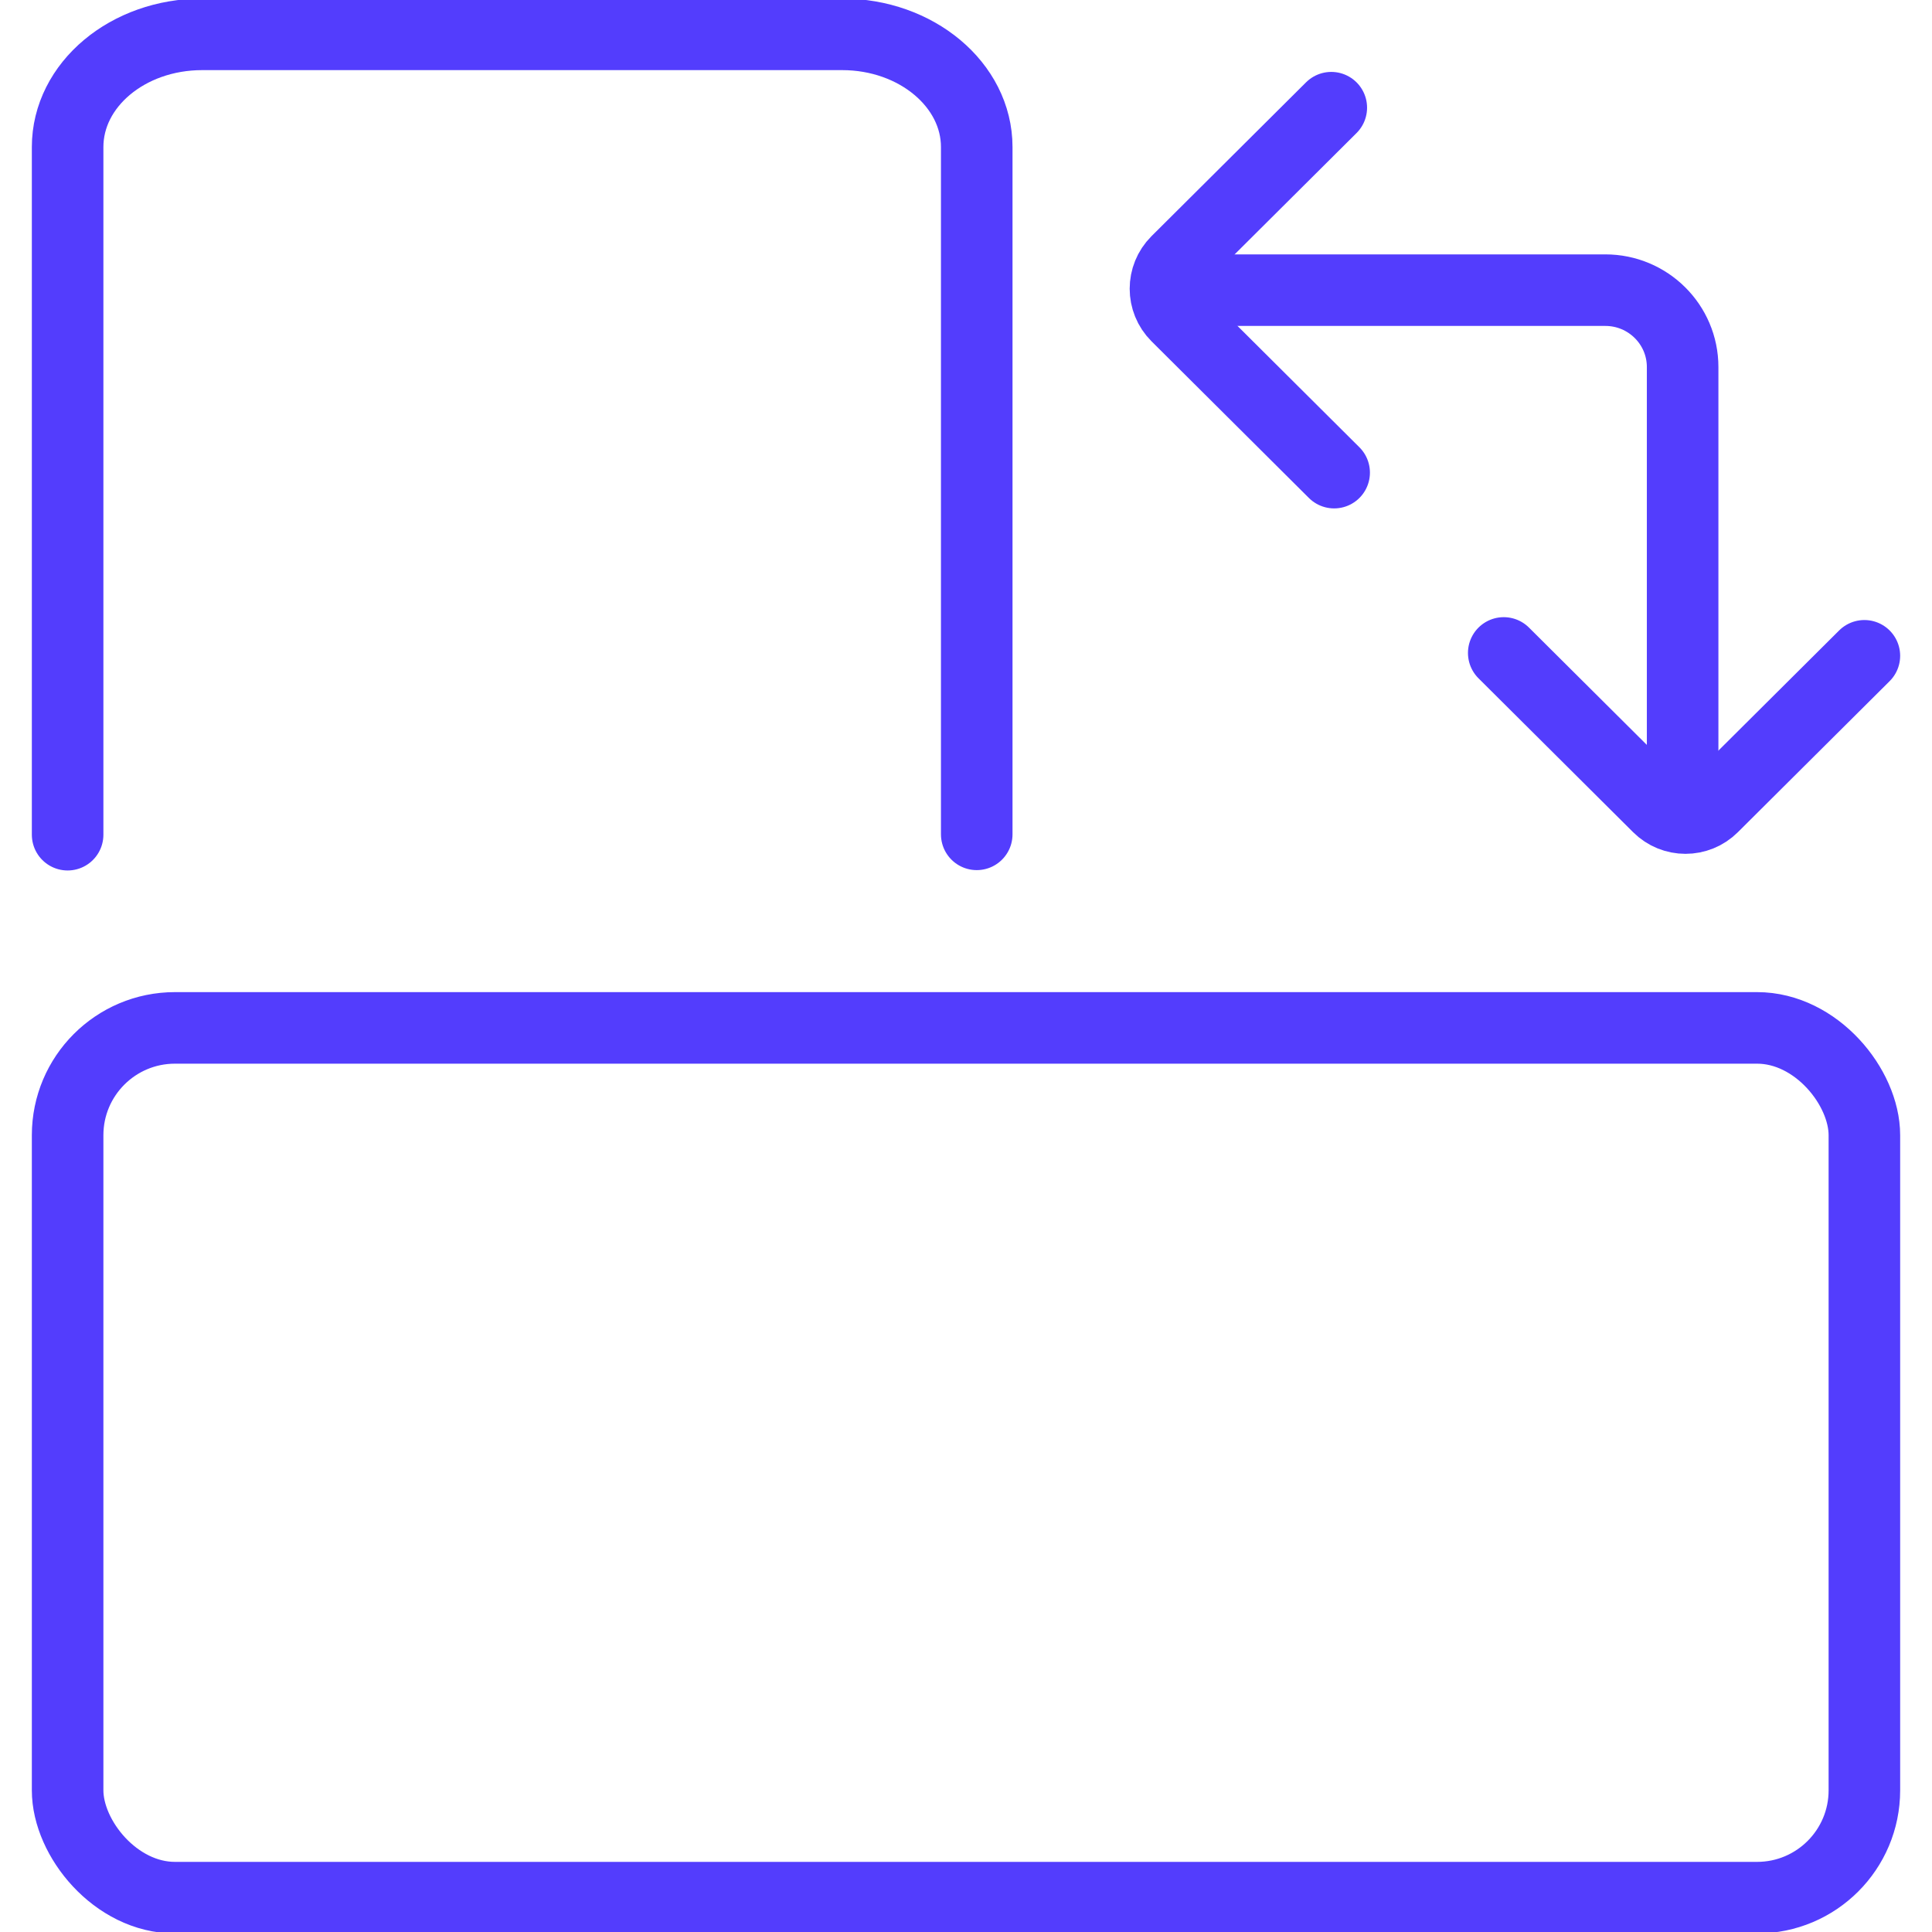 <?xml version="1.0" encoding="UTF-8"?> <svg xmlns="http://www.w3.org/2000/svg" id="Layer_1" data-name="Layer 1" viewBox="0 0 54 54"><defs><style> .cls-1 { stroke-linecap: round; } .cls-1, .cls-2 { fill: none; stroke: #533dfd; stroke-miterlimit: 10; stroke-width: 2px; } </style></defs><rect class="cls-2" x="1.89" y="28.73" width="50.22" height="24.31" rx="3" ry="3"></rect><g><path class="cls-1" d="M37.21,3.01l-4.32,4.3c-.42.42-.42,1.1,0,1.52l4.4,4.38"></path><path class="cls-1" d="M47.03,21.44v-11.18c0-1.19-.97-2.15-2.16-2.15h-10.76"></path><path class="cls-1" d="M42.03,18.25l4.32,4.3c.42.42,1.1.42,1.52,0l4.24-4.22"></path></g><path class="cls-1" d="M1.89,23.33V4.11c0-1.74,1.68-3.15,3.76-3.15h17.89c2.07,0,3.76,1.41,3.76,3.15v19.21"></path></svg> 